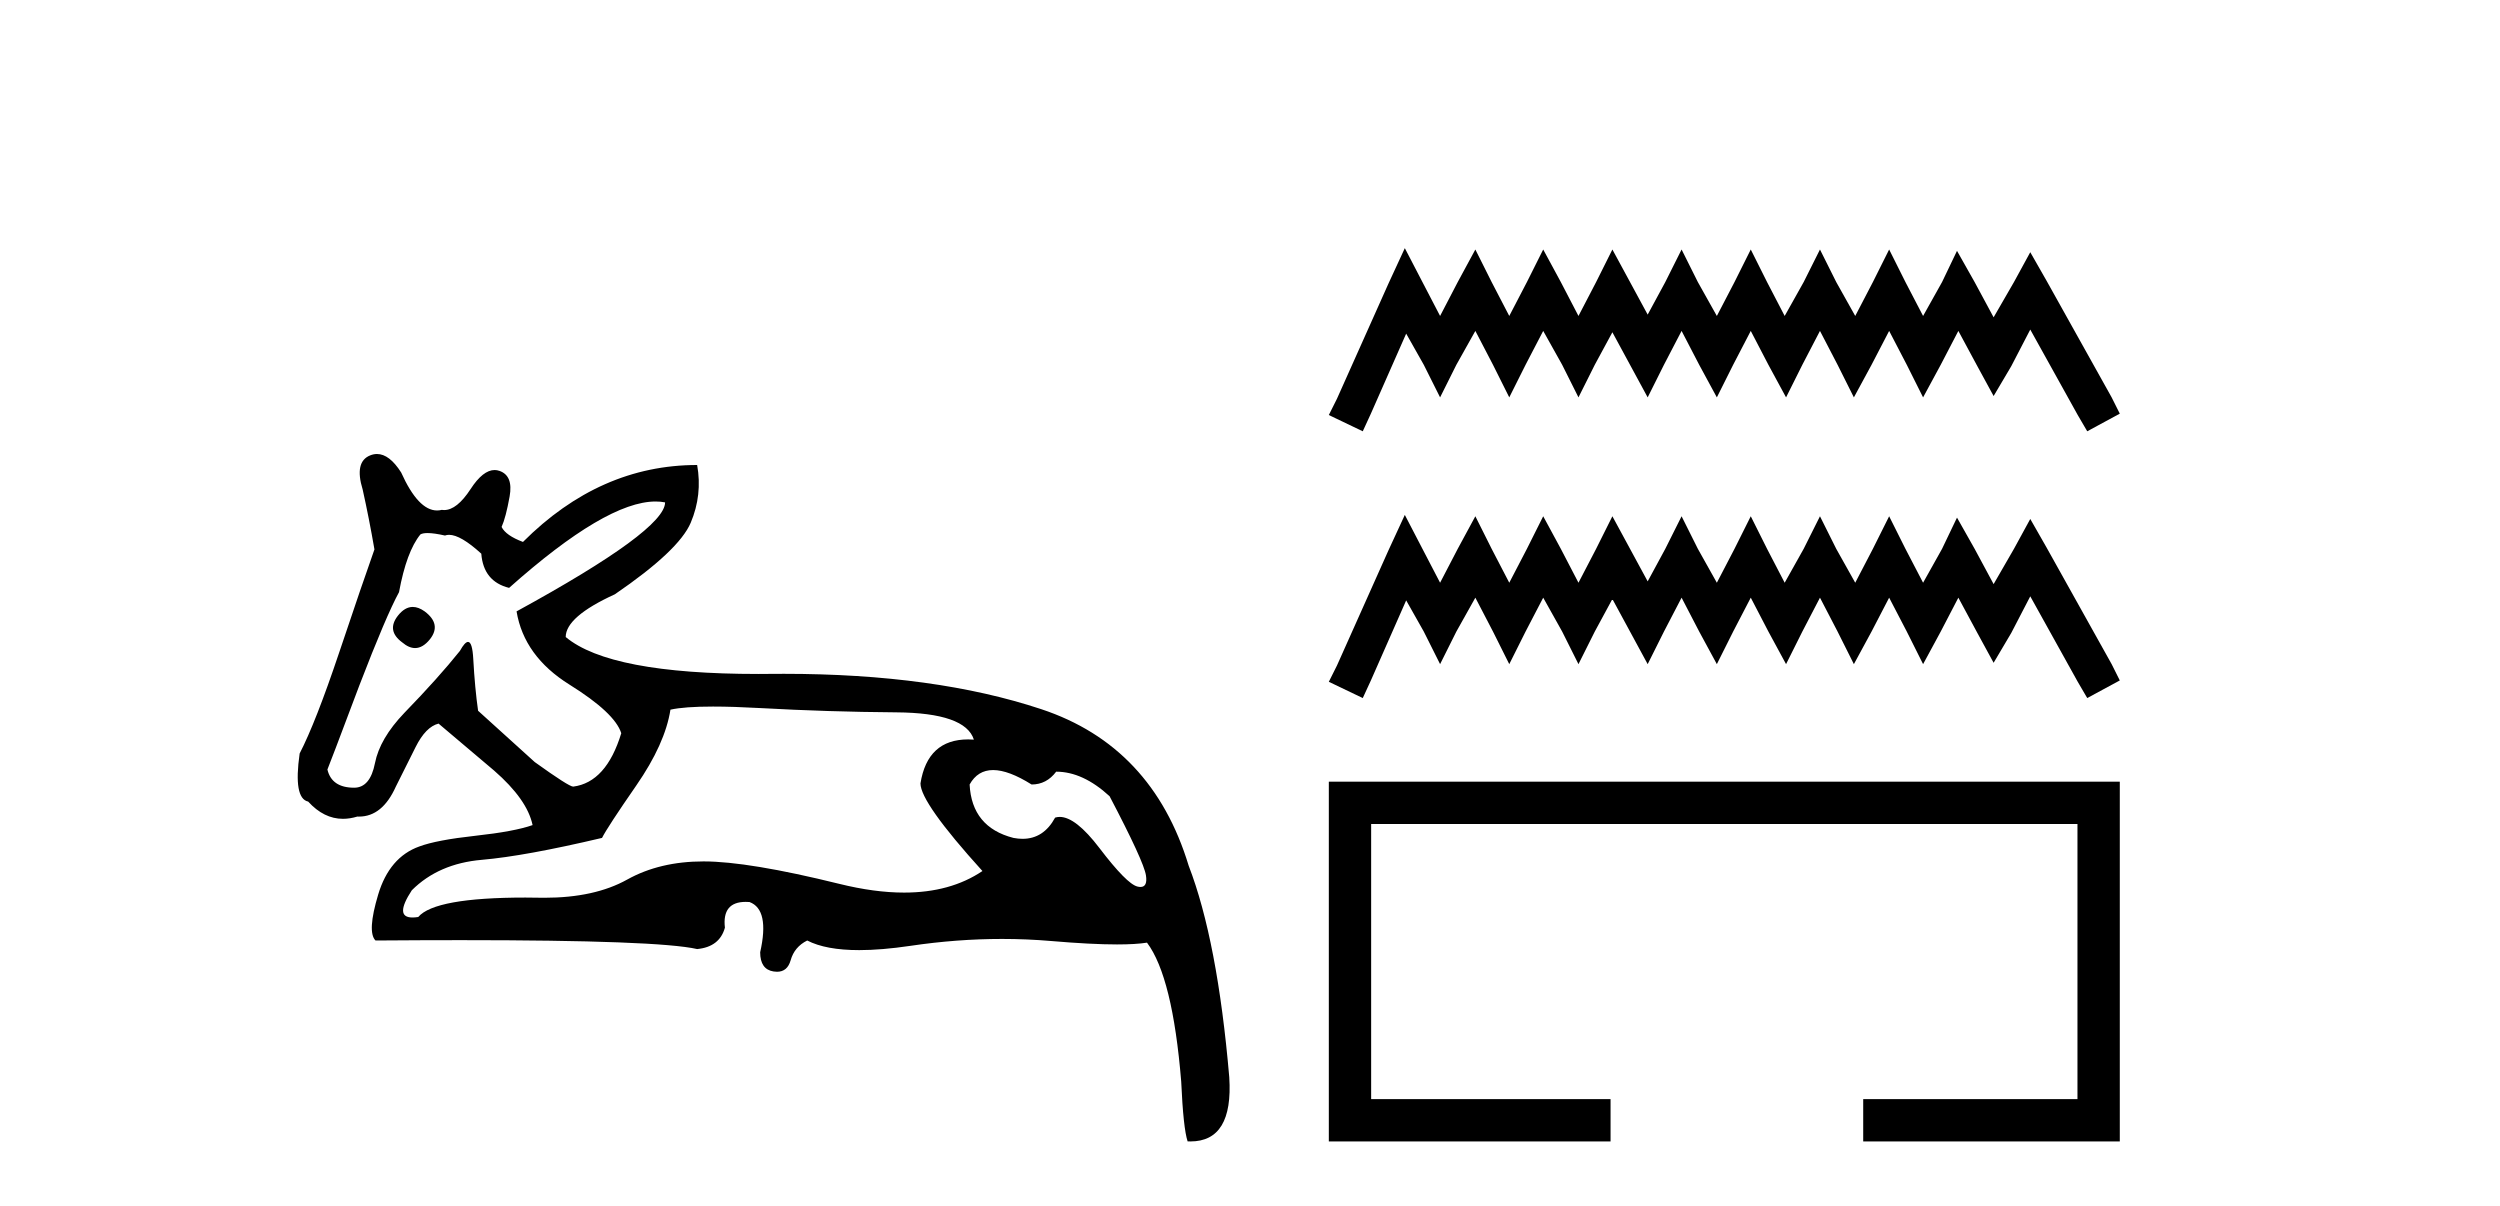 <?xml version='1.0' encoding='UTF-8' standalone='yes'?><svg xmlns='http://www.w3.org/2000/svg' xmlns:xlink='http://www.w3.org/1999/xlink' width='85.0' height='41.0' ><path d='M 14.034 20.636 Q 13.763 20.636 13.53 20.932 Q 13.131 21.441 13.675 21.841 Q 13.902 22.034 14.113 22.034 Q 14.378 22.034 14.62 21.732 Q 15.02 21.223 14.438 20.787 Q 14.227 20.636 14.034 20.636 ZM 22.289 17.051 Q 22.459 17.051 22.613 17.081 Q 22.613 18.026 17.563 20.787 Q 17.817 22.313 19.361 23.276 Q 20.905 24.238 21.123 24.929 Q 20.615 26.6 19.488 26.745 Q 19.343 26.745 18.181 25.91 L 16.255 24.166 Q 16.146 23.403 16.091 22.404 Q 16.06 21.825 15.913 21.825 Q 15.806 21.825 15.637 22.131 Q 14.911 23.04 13.748 24.238 Q 12.913 25.11 12.749 25.946 Q 12.586 26.782 12.041 26.782 Q 11.278 26.782 11.132 26.164 Q 11.169 26.091 12.222 23.294 Q 13.131 20.932 13.567 20.133 Q 13.821 18.752 14.293 18.171 Q 14.371 18.124 14.536 18.124 Q 14.755 18.124 15.129 18.208 Q 15.193 18.184 15.268 18.184 Q 15.662 18.184 16.364 18.825 Q 16.437 19.77 17.309 19.988 Q 20.608 17.051 22.289 17.051 ZM 33.766 26.182 Q 34.293 26.182 35.074 26.673 Q 35.583 26.673 35.91 26.237 Q 36.818 26.237 37.726 27.072 Q 38.889 29.288 38.962 29.761 Q 39.023 30.157 38.777 30.157 Q 38.73 30.157 38.671 30.142 Q 38.308 30.051 37.381 28.834 Q 36.575 27.775 36.03 27.775 Q 35.949 27.775 35.874 27.799 Q 35.483 28.52 34.768 28.52 Q 34.62 28.52 34.457 28.489 Q 33.04 28.126 32.967 26.673 Q 33.24 26.182 33.766 26.182 ZM 24.244 24.023 Q 24.929 24.023 25.864 24.075 Q 28.135 24.202 30.478 24.22 Q 32.822 24.238 33.112 25.147 Q 33.013 25.14 32.918 25.14 Q 31.534 25.14 31.296 26.636 Q 31.296 27.29 33.403 29.615 Q 32.315 30.348 30.739 30.348 Q 29.736 30.348 28.535 30.051 Q 25.447 29.288 23.921 29.288 Q 22.431 29.288 21.323 29.906 Q 20.215 30.524 18.507 30.524 Q 18.174 30.517 17.866 30.517 Q 14.782 30.517 14.22 31.178 Q 14.11 31.195 14.024 31.195 Q 13.396 31.195 14.002 30.269 Q 14.911 29.361 16.382 29.234 Q 17.854 29.107 20.469 28.489 Q 20.651 28.126 21.632 26.709 Q 22.613 25.292 22.795 24.129 Q 23.265 24.023 24.244 24.023 ZM 12.817 15.436 Q 12.702 15.436 12.586 15.483 Q 12.041 15.701 12.331 16.645 Q 12.549 17.626 12.731 18.68 Q 12.331 19.806 11.532 22.186 Q 10.733 24.565 10.188 25.619 Q 9.97 27.145 10.478 27.254 Q 11.011 27.84 11.661 27.84 Q 11.898 27.84 12.15 27.763 Q 12.177 27.764 12.205 27.764 Q 13.001 27.764 13.458 26.745 Q 13.784 26.091 14.13 25.401 Q 14.475 24.711 14.911 24.602 Q 14.947 24.638 16.8 26.2 Q 17.926 27.181 18.108 28.053 Q 17.49 28.271 16.164 28.416 Q 14.838 28.562 14.257 28.78 Q 13.24 29.143 12.858 30.415 Q 12.477 31.686 12.767 31.977 Q 14.323 31.965 15.665 31.965 Q 22.371 31.965 23.703 32.268 Q 24.466 32.195 24.647 31.541 Q 24.546 30.664 25.353 30.664 Q 25.416 30.664 25.483 30.669 Q 26.173 30.923 25.846 32.377 Q 25.846 32.958 26.3 33.03 Q 26.363 33.04 26.419 33.04 Q 26.772 33.04 26.882 32.649 Q 27.009 32.195 27.445 31.977 Q 28.077 32.304 29.213 32.304 Q 29.97 32.304 30.951 32.159 Q 32.533 31.924 34.07 31.924 Q 34.915 31.924 35.746 31.995 Q 37.103 32.111 37.979 32.111 Q 38.616 32.111 38.998 32.05 Q 39.87 33.212 40.161 36.773 Q 40.233 38.371 40.379 38.807 Q 40.427 38.809 40.475 38.809 Q 41.936 38.809 41.795 36.627 Q 41.396 31.977 40.415 29.434 Q 39.18 25.365 35.401 24.111 Q 31.78 22.91 26.658 22.91 Q 26.435 22.91 26.21 22.912 Q 25.993 22.915 25.783 22.915 Q 20.734 22.915 19.234 21.659 Q 19.234 20.969 20.905 20.206 Q 23.085 18.716 23.485 17.772 Q 23.884 16.827 23.703 15.81 Q 20.397 15.81 17.781 18.426 Q 17.2 18.208 17.054 17.917 Q 17.2 17.59 17.327 16.881 Q 17.454 16.173 16.982 16.01 Q 16.9 15.981 16.817 15.981 Q 16.421 15.981 16.001 16.627 Q 15.535 17.342 15.1 17.342 Q 15.06 17.342 15.02 17.336 Q 14.939 17.356 14.859 17.356 Q 14.22 17.356 13.639 16.064 Q 13.24 15.436 12.817 15.436 Z' style='fill:#000000;stroke:none' /><path d='M 47.764 8.437 L 47.21 9.636 L 45.457 13.557 L 45.18 14.111 L 46.334 14.664 L 46.61 14.064 L 47.81 11.343 L 48.409 12.404 L 48.963 13.511 L 49.516 12.404 L 50.162 11.251 L 50.762 12.404 L 51.315 13.511 L 51.869 12.404 L 52.469 11.251 L 53.114 12.404 L 53.668 13.511 L 54.222 12.404 L 54.821 11.297 L 55.421 12.404 L 56.021 13.511 L 56.574 12.404 L 57.174 11.251 L 57.773 12.404 L 58.373 13.511 L 58.927 12.404 L 59.526 11.251 L 60.126 12.404 L 60.726 13.511 L 61.279 12.404 L 61.879 11.251 L 62.478 12.404 L 63.032 13.511 L 63.632 12.404 L 64.231 11.251 L 64.831 12.404 L 65.385 13.511 L 65.984 12.404 L 66.584 11.251 L 67.23 12.45 L 67.783 13.465 L 68.383 12.45 L 69.029 11.205 L 70.643 14.111 L 70.966 14.664 L 72.073 14.064 L 71.796 13.511 L 69.582 9.544 L 69.029 8.575 L 68.475 9.59 L 67.783 10.789 L 67.137 9.59 L 66.538 8.529 L 66.03 9.59 L 65.385 10.743 L 64.785 9.59 L 64.231 8.483 L 63.678 9.59 L 63.078 10.743 L 62.432 9.59 L 61.879 8.483 L 61.325 9.59 L 60.679 10.743 L 60.08 9.59 L 59.526 8.483 L 58.973 9.59 L 58.373 10.743 L 57.727 9.59 L 57.174 8.483 L 56.62 9.59 L 56.021 10.697 L 55.421 9.59 L 54.821 8.483 L 54.268 9.59 L 53.668 10.743 L 53.068 9.59 L 52.469 8.483 L 51.915 9.59 L 51.315 10.743 L 50.716 9.59 L 50.162 8.483 L 49.563 9.59 L 48.963 10.743 L 48.363 9.59 L 47.764 8.437 Z' style='fill:#000000;stroke:none' /><path d='M 47.764 17.507 L 47.21 18.706 L 45.457 22.627 L 45.18 23.181 L 46.334 23.734 L 46.61 23.135 L 47.81 20.413 L 48.409 21.474 L 48.963 22.581 L 49.516 21.474 L 50.162 20.321 L 50.762 21.474 L 51.315 22.581 L 51.869 21.474 L 52.469 20.321 L 53.114 21.474 L 53.668 22.581 L 54.222 21.474 L 54.821 20.367 L 55.421 21.474 L 56.021 22.581 L 56.574 21.474 L 57.174 20.321 L 57.773 21.474 L 58.373 22.581 L 58.927 21.474 L 59.526 20.321 L 60.126 21.474 L 60.726 22.581 L 61.279 21.474 L 61.879 20.321 L 62.478 21.474 L 63.032 22.581 L 63.632 21.474 L 64.231 20.321 L 64.831 21.474 L 65.385 22.581 L 65.984 21.474 L 66.584 20.321 L 67.23 21.52 L 67.783 22.535 L 68.383 21.52 L 69.029 20.275 L 70.643 23.181 L 70.966 23.734 L 72.073 23.135 L 71.796 22.581 L 69.582 18.614 L 69.029 17.645 L 68.475 18.66 L 67.783 19.86 L 67.137 18.66 L 66.538 17.599 L 66.03 18.66 L 65.385 19.813 L 64.785 18.66 L 64.231 17.553 L 63.678 18.66 L 63.078 19.813 L 62.432 18.66 L 61.879 17.553 L 61.325 18.66 L 60.679 19.813 L 60.08 18.66 L 59.526 17.553 L 58.973 18.66 L 58.373 19.813 L 57.727 18.66 L 57.174 17.553 L 56.62 18.66 L 56.021 19.767 L 55.421 18.66 L 54.821 17.553 L 54.268 18.66 L 53.668 19.813 L 53.068 18.66 L 52.469 17.553 L 51.915 18.66 L 51.315 19.813 L 50.716 18.66 L 50.162 17.553 L 49.563 18.66 L 48.963 19.813 L 48.363 18.66 L 47.764 17.507 Z' style='fill:#000000;stroke:none' /><path d='M 45.18 26.577 L 45.18 38.809 L 54.759 38.809 L 54.759 37.37 L 46.619 37.37 L 46.619 28.016 L 70.634 28.016 L 70.634 37.37 L 63.349 37.37 L 63.349 38.809 L 72.073 38.809 L 72.073 26.577 Z' style='fill:#000000;stroke:none' /></svg>